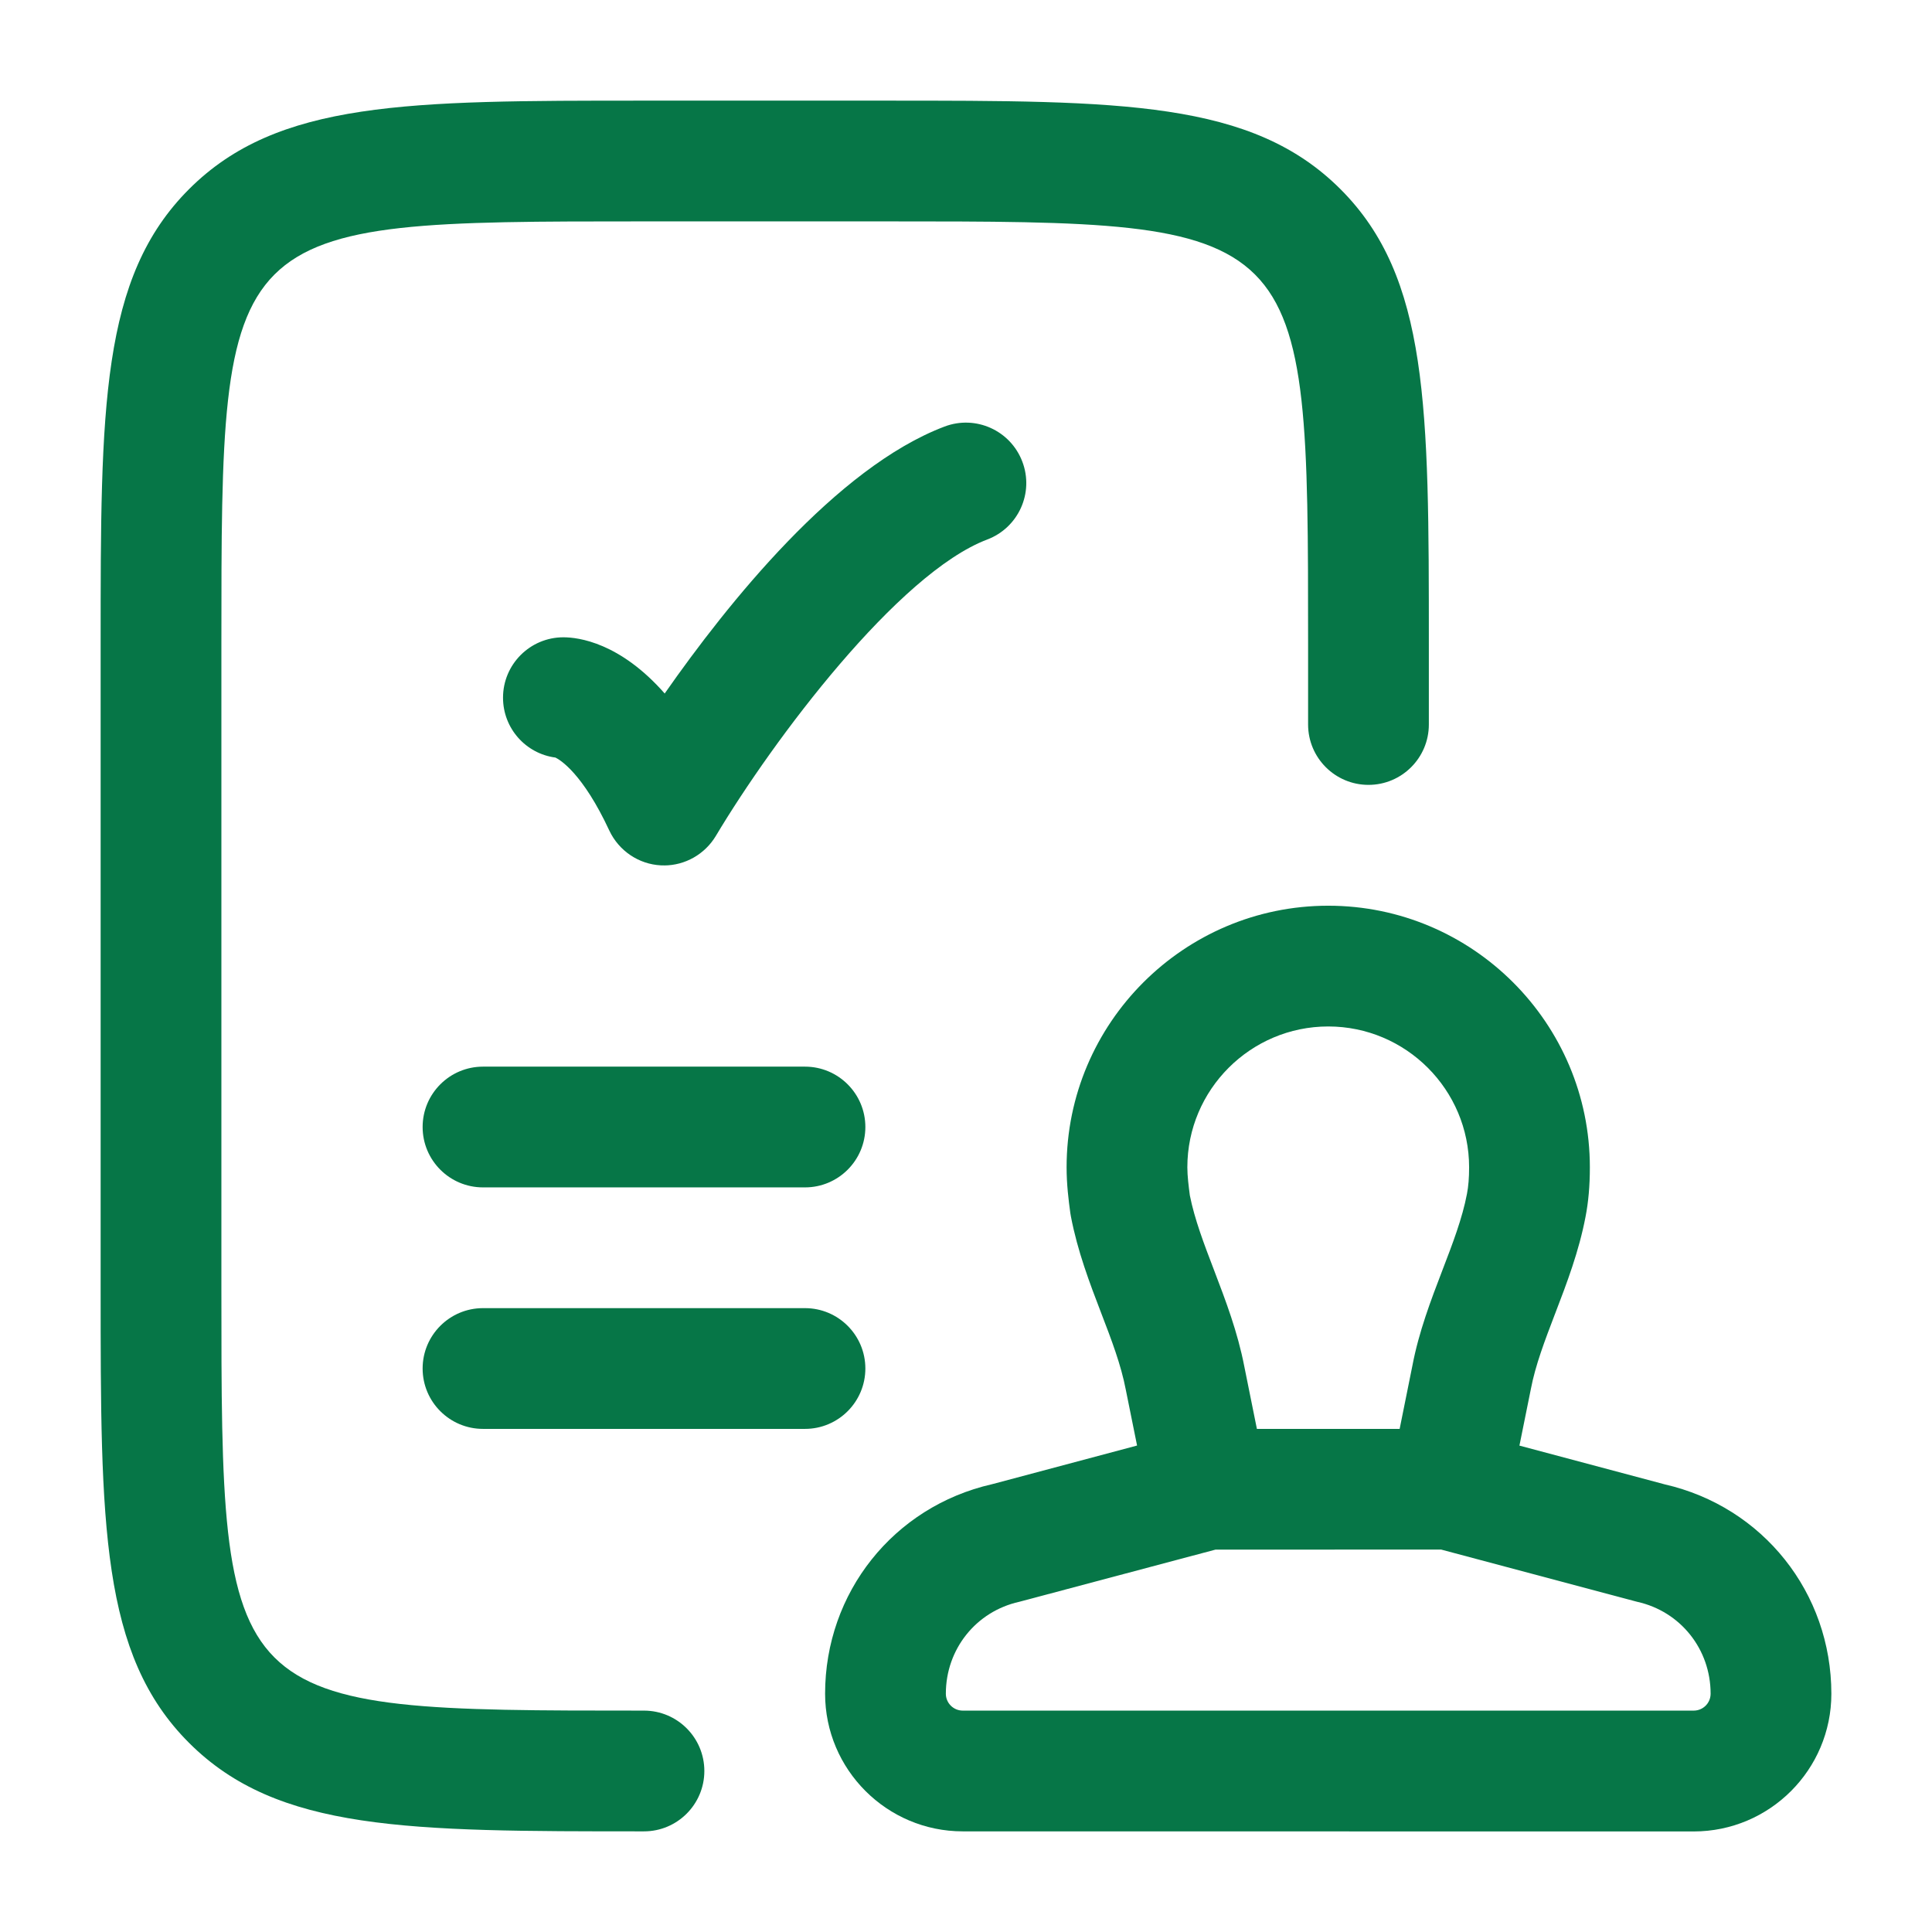 <svg width="44" height="44" viewBox="0 0 44 44" fill="none" xmlns="http://www.w3.org/2000/svg">
<path d="M14.666 41.708C9.288 41.708 6.325 41.708 4.308 39.695C2.292 37.684 2.292 34.718 2.292 29.333V14.667C2.292 9.282 2.292 6.318 4.308 4.305C6.323 2.292 9.287 2.292 14.666 2.292H20.166C25.546 2.292 28.508 2.292 30.525 4.305C32.541 6.316 32.541 9.282 32.541 14.667V16.5C32.541 17.259 31.925 17.875 31.166 17.875C30.407 17.875 29.791 17.259 29.791 16.5V14.667C29.791 9.868 29.791 7.458 28.582 6.252C27.37 5.042 24.962 5.042 20.166 5.042H14.666C9.87 5.042 7.461 5.042 6.251 6.252C5.042 7.46 5.042 9.869 5.042 14.666V29.333C5.042 34.132 5.042 36.542 6.251 37.748C7.463 38.958 9.87 38.958 14.666 38.958C15.425 38.958 16.041 39.574 16.041 40.333C16.041 41.092 15.425 41.708 14.666 41.708Z" fill="#067647"/>
<path fill-rule="evenodd" clip-rule="evenodd" d="M21.926 41.708C20.198 41.708 18.791 40.302 18.791 38.573C18.791 36.271 20.352 34.313 22.588 33.803L25.896 32.921L25.639 31.649C25.531 31.084 25.313 30.512 25.08 29.907C24.814 29.214 24.541 28.497 24.389 27.703L24.376 27.626C24.337 27.339 24.291 26.979 24.291 26.585C24.291 23.3 26.965 20.627 30.25 20.627C33.535 20.627 36.208 23.3 36.208 26.585C36.208 27.007 36.175 27.375 36.109 27.714C35.959 28.499 35.686 29.216 35.42 29.909L35.409 29.937C35.182 30.531 34.967 31.094 34.864 31.636L34.604 32.923L37.911 33.805C40.148 34.315 41.708 36.273 41.708 38.575C41.708 40.304 40.302 41.71 38.573 41.71L21.926 41.708ZM27.68 35.292L23.213 36.48C22.229 36.698 21.541 37.559 21.541 38.573C21.541 38.786 21.714 38.958 21.926 38.958H38.573C38.786 38.958 38.958 38.786 38.958 38.573C38.958 37.559 38.271 36.698 37.286 36.48L37.229 36.465L32.82 35.29L27.68 35.292ZM28.625 32.542H31.876L32.166 31.104C32.314 30.327 32.587 29.614 32.851 28.925C33.084 28.319 33.304 27.744 33.409 27.19C33.442 27.02 33.458 26.825 33.458 26.585C33.458 24.816 32.019 23.377 30.25 23.377C28.481 23.377 27.041 24.816 27.041 26.585C27.041 26.787 27.071 27.018 27.098 27.225C27.206 27.768 27.421 28.331 27.648 28.924L27.653 28.937C27.915 29.624 28.186 30.333 28.338 31.119L28.625 32.542Z" fill="#067647"/>
<path d="M15.053 19.708H15.125L15.121 19.71C15.603 19.71 16.052 19.455 16.302 19.039C17.618 16.835 20.46 13.053 22.484 12.287C23.195 12.017 23.553 11.224 23.283 10.514C23.014 9.803 22.22 9.445 21.51 9.715C19.046 10.648 16.568 13.746 15.138 15.794C14.117 14.633 13.172 14.514 12.831 14.514C12.072 14.514 11.456 15.13 11.456 15.889C11.456 16.588 11.975 17.165 12.65 17.253C12.762 17.308 13.273 17.618 13.876 18.914C14.093 19.376 14.546 19.683 15.053 19.708Z" fill="#067647"/>
<path d="M18.333 27.042H11C10.241 27.042 9.625 26.426 9.625 25.667C9.625 24.908 10.241 24.292 11 24.292H18.333C19.092 24.292 19.708 24.908 19.708 25.667C19.708 26.426 19.092 27.042 18.333 27.042Z" fill="#067647"/>
<path d="M11 32.542H18.333C19.092 32.542 19.708 31.926 19.708 31.167C19.708 30.408 19.092 29.792 18.333 29.792H11C10.241 29.792 9.625 30.408 9.625 31.167C9.625 31.926 10.241 32.542 11 32.542Z" fill="#067647"/>
</svg>

